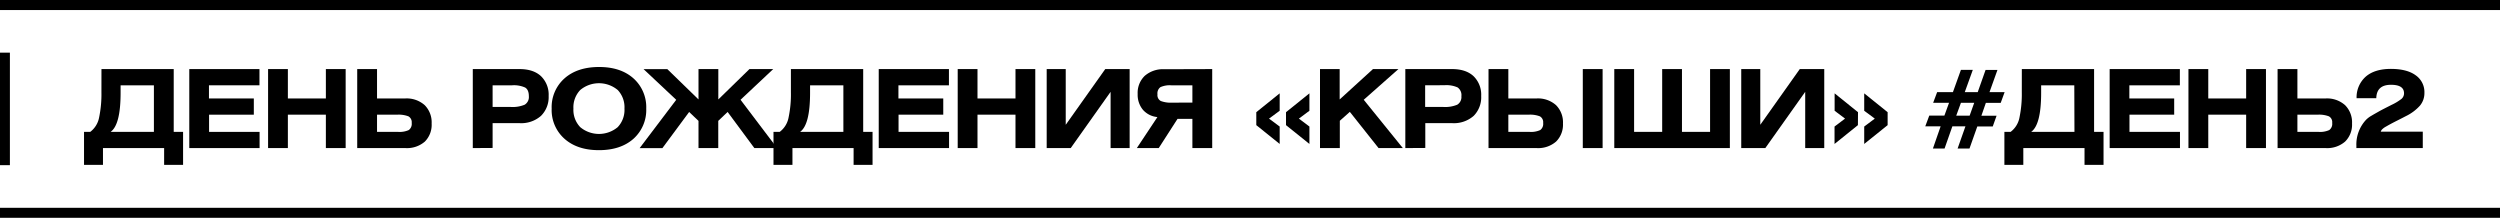 <?xml version="1.0" encoding="UTF-8"?> <svg xmlns="http://www.w3.org/2000/svg" viewBox="0 0 841.44 73.31"> <g id="Слой_2" data-name="Слой 2"> <g id="Слой_1-2" data-name="Слой 1"> <path d="M34.15,23.25H58.47V44.39h3.15v11.1H55.24V49.84H34.66v5.65H28.28V44.39h2.09a7.93,7.93,0,0,0,3-4.91,38.55,38.55,0,0,0,.77-8.43ZM51.8,28.71H40.59v2.53q0,10.77-3.37,13.15H51.8Z"></path> <path d="M63.71,23.25H87.33v5.46h-17v4.43h15.1V38.6H70.37v5.79h17v5.45H63.71Z"></path> <path d="M96.89,23.25v9.89h12.79V23.25h6.66V49.84h-6.66V38.6H96.89V49.84H90.23V23.25Z"></path> <path d="M126.9,23.25v9.89h9.48a9.08,9.08,0,0,1,6.56,2.25,8.19,8.19,0,0,1,2.34,6.18A8,8,0,0,1,143,47.65a9.17,9.17,0,0,1-6.54,2.19H120.23V23.25Zm0,15.35v5.79H134a7.49,7.49,0,0,0,3.57-.61,2.57,2.57,0,0,0,1-2.4,2.24,2.24,0,0,0-1.12-2.23,9.27,9.27,0,0,0-3.79-.55Z"></path> <path d="M159.13,49.84V23.25h15.75q4.65,0,7.22,2.4a8.66,8.66,0,0,1,2.56,6.65A8.86,8.86,0,0,1,182.08,39a10.05,10.05,0,0,1-7.2,2.45H165.8v8.35Zm6.67-21.13V36h6.11a10.58,10.58,0,0,0,4.67-.75A3,3,0,0,0,178,32.41c0-1.47-.42-2.45-1.26-2.95a9.17,9.17,0,0,0-4.38-.75Z"></path> <path d="M190,26.38q4.32-3.82,11.61-3.83t11.6,3.83a13,13,0,0,1,4.3,10.17,13,13,0,0,1-4.3,10.16q-4.31,3.82-11.6,3.83T190,46.71a12.91,12.91,0,0,1-4.32-10.16A12.92,12.92,0,0,1,190,26.38Zm17.89,3.9a9.85,9.85,0,0,0-12.58,0A8.41,8.41,0,0,0,193,36.55a8.37,8.37,0,0,0,2.31,6.26,9.85,9.85,0,0,0,12.58,0,8.4,8.4,0,0,0,2.29-6.26A8.44,8.44,0,0,0,207.9,30.28Z"></path> <path d="M235.1,23.25h6.67V33.47l10.48-10.22h8l-11,10.33,12.31,16.26h-7.66l-9-12.16-3.15,3v9.15H235.1V40.69l-3.15-3-9,12.16h-7.66l12.31-16.26-11-10.33h8L235.1,33.47Z"></path> <path d="M266.2,23.25h24.33V44.39h3.15v11.1H287.3V49.84H266.72v5.65h-6.38V44.39h2.09a7.87,7.87,0,0,0,3-4.91,37.94,37.94,0,0,0,.77-8.43Zm17.66,5.46H272.65v2.53q0,10.77-3.37,13.15h14.58Z"></path> <path d="M295.76,23.25h23.63v5.46h-17v4.43h15.09V38.6H302.43v5.79h17v5.45H295.76Z"></path> <path d="M329,23.25v9.89h12.79V23.25h6.66V49.84h-6.66V38.6H329V49.84h-6.66V23.25Z"></path> <path d="M352.29,23.25h6.41V42L372,23.25h8.21V49.84h-6.41V30.91L360.38,49.84h-8.09Z"></path> <path d="M408,23.25V49.84h-6.67V40h-5L390,49.84h-7.37l6.93-10.44A7.33,7.33,0,0,1,384.72,37a7.91,7.91,0,0,1-1.81-5.38,7.94,7.94,0,0,1,2.38-6.09,9.31,9.31,0,0,1,6.59-2.23Zm-6.67,11.28V28.71h-7.14a7.61,7.61,0,0,0-3.61.62,2.58,2.58,0,0,0-1,2.42A2.21,2.21,0,0,0,390.71,34a9.54,9.54,0,0,0,3.85.55Z"></path> <path d="M422.84,37.76l7.87-6.34v5.86l-3.59,2.64,3.59,2.67v5.86l-7.87-6.33Zm10,0,7.88-6.34v5.86l-3.55,2.64,3.55,2.67v5.86l-7.88-6.33Z"></path> <path d="M450.9,23.25V33.47l11.21-10.22h8.57L459,33.58l13.16,16.26h-8.17l-9.67-12.19-3.37,3v9.19h-6.67V23.25Z"></path> <path d="M473,49.84V23.25h15.75q4.65,0,7.22,2.4a8.66,8.66,0,0,1,2.56,6.65A8.86,8.86,0,0,1,496,39a10.05,10.05,0,0,1-7.2,2.45h-9.08v8.35Zm6.67-21.13V36h6.12a10.61,10.61,0,0,0,4.67-.75,3,3,0,0,0,1.41-2.87,3.15,3.15,0,0,0-1.27-2.95,9.15,9.15,0,0,0-4.37-.75Z"></path> <path d="M507.67,23.25v9.89h9.49a9.08,9.08,0,0,1,6.56,2.25,8.19,8.19,0,0,1,2.34,6.18,8,8,0,0,1-2.32,6.08,9.17,9.17,0,0,1-6.54,2.19H501V23.25Zm0,15.35v5.79h7.15a7.49,7.49,0,0,0,3.57-.61,2.57,2.57,0,0,0,1-2.4,2.24,2.24,0,0,0-1.12-2.23,9.27,9.27,0,0,0-3.79-.55ZM539.4,23.25V49.84h-6.67V23.25Z"></path> <path d="M550,23.25V44.39h9.45V23.25h6.66V44.39h9.46V23.25h6.66V49.84h-38.9V23.25Z"></path> <path d="M586.06,23.25h6.41V42l13.3-18.76H614V49.84h-6.41V30.91L594.16,49.84h-8.1Z"></path> <path d="M625.33,42.12l-7.87,6.33V42.59L621,39.92l-3.51-2.64V31.42l7.87,6.34Zm10,0-7.88,6.33V42.59l3.56-2.67-3.56-2.64V31.42l7.88,6.34Z"></path> <path d="M660,23.51h4L661.3,31h4.36l2.64-7.47h4L669.62,31h5.09l-1.32,3.63h-5l-1.5,4.32H672l-1.29,3.62h-5.2L662.88,50h-4l2.64-7.48h-4.4L654.49,50h-3.92l2.6-7.48H648l1.35-3.62h5.09L656,34.61h-5.35L652,31h5.31Zm0,11.1-1.58,4.32h4.51l1.54-4.32Z"></path> <path d="M680.5,23.25h24.32V44.39H708v11.1H701.6V49.84H681v5.65h-6.37V44.39h2.09a7.87,7.87,0,0,0,3-4.91,38.55,38.55,0,0,0,.77-8.43Zm17.66,5.46H687v2.53q0,10.77-3.37,13.15h14.58Z"></path> <path d="M710.06,23.25h23.63v5.46h-17v4.43h15.09V38.6H716.73v5.79h17v5.45H710.06Z"></path> <path d="M743.25,23.25v9.89H756V23.25h6.67V49.84H756V38.6H743.25V49.84h-6.67V23.25Z"></path> <path d="M773.25,23.25v9.89h9.49a9.07,9.07,0,0,1,6.55,2.25,8.15,8.15,0,0,1,2.35,6.18,8,8,0,0,1-2.33,6.08,9.17,9.17,0,0,1-6.54,2.19H766.58V23.25Zm0,15.35v5.79h7.14a7.49,7.49,0,0,0,3.57-.61,2.57,2.57,0,0,0,1-2.4,2.22,2.22,0,0,0-1.12-2.23,9.24,9.24,0,0,0-3.79-.55Z"></path> <path d="M793.1,49.84v-.76a12.16,12.16,0,0,1,3.26-8.76,8.16,8.16,0,0,1,1.8-1.36c.88-.53,1.74-1,2.58-1.48S803,36.29,805,35.27a17.29,17.29,0,0,0,3.3-2,2.46,2.46,0,0,0,.84-1.87q0-2.87-4.4-2.86-4.83,0-4.94,4.51h-6.63a9.3,9.3,0,0,1,3.09-7.26c2-1.73,4.83-2.6,8.45-2.6s6.39.72,8.35,2.15A6.88,6.88,0,0,1,816,31.24a6.58,6.58,0,0,1-1.49,4.3,15.29,15.29,0,0,1-4.74,3.54c-.78.41-1.69.88-2.73,1.4s-1.82.93-2.34,1.21-1.08.59-1.65.92a5.63,5.63,0,0,0-1.25.9,1.93,1.93,0,0,0-.49.8h14.14v5.53Z"></path> <rect width="841.44" height="3.38"></rect> <rect y="69.93" width="841.44" height="3.38"></rect> <rect y="17.72" width="3.33" height="37.87"></rect> </g> </g> </svg> 